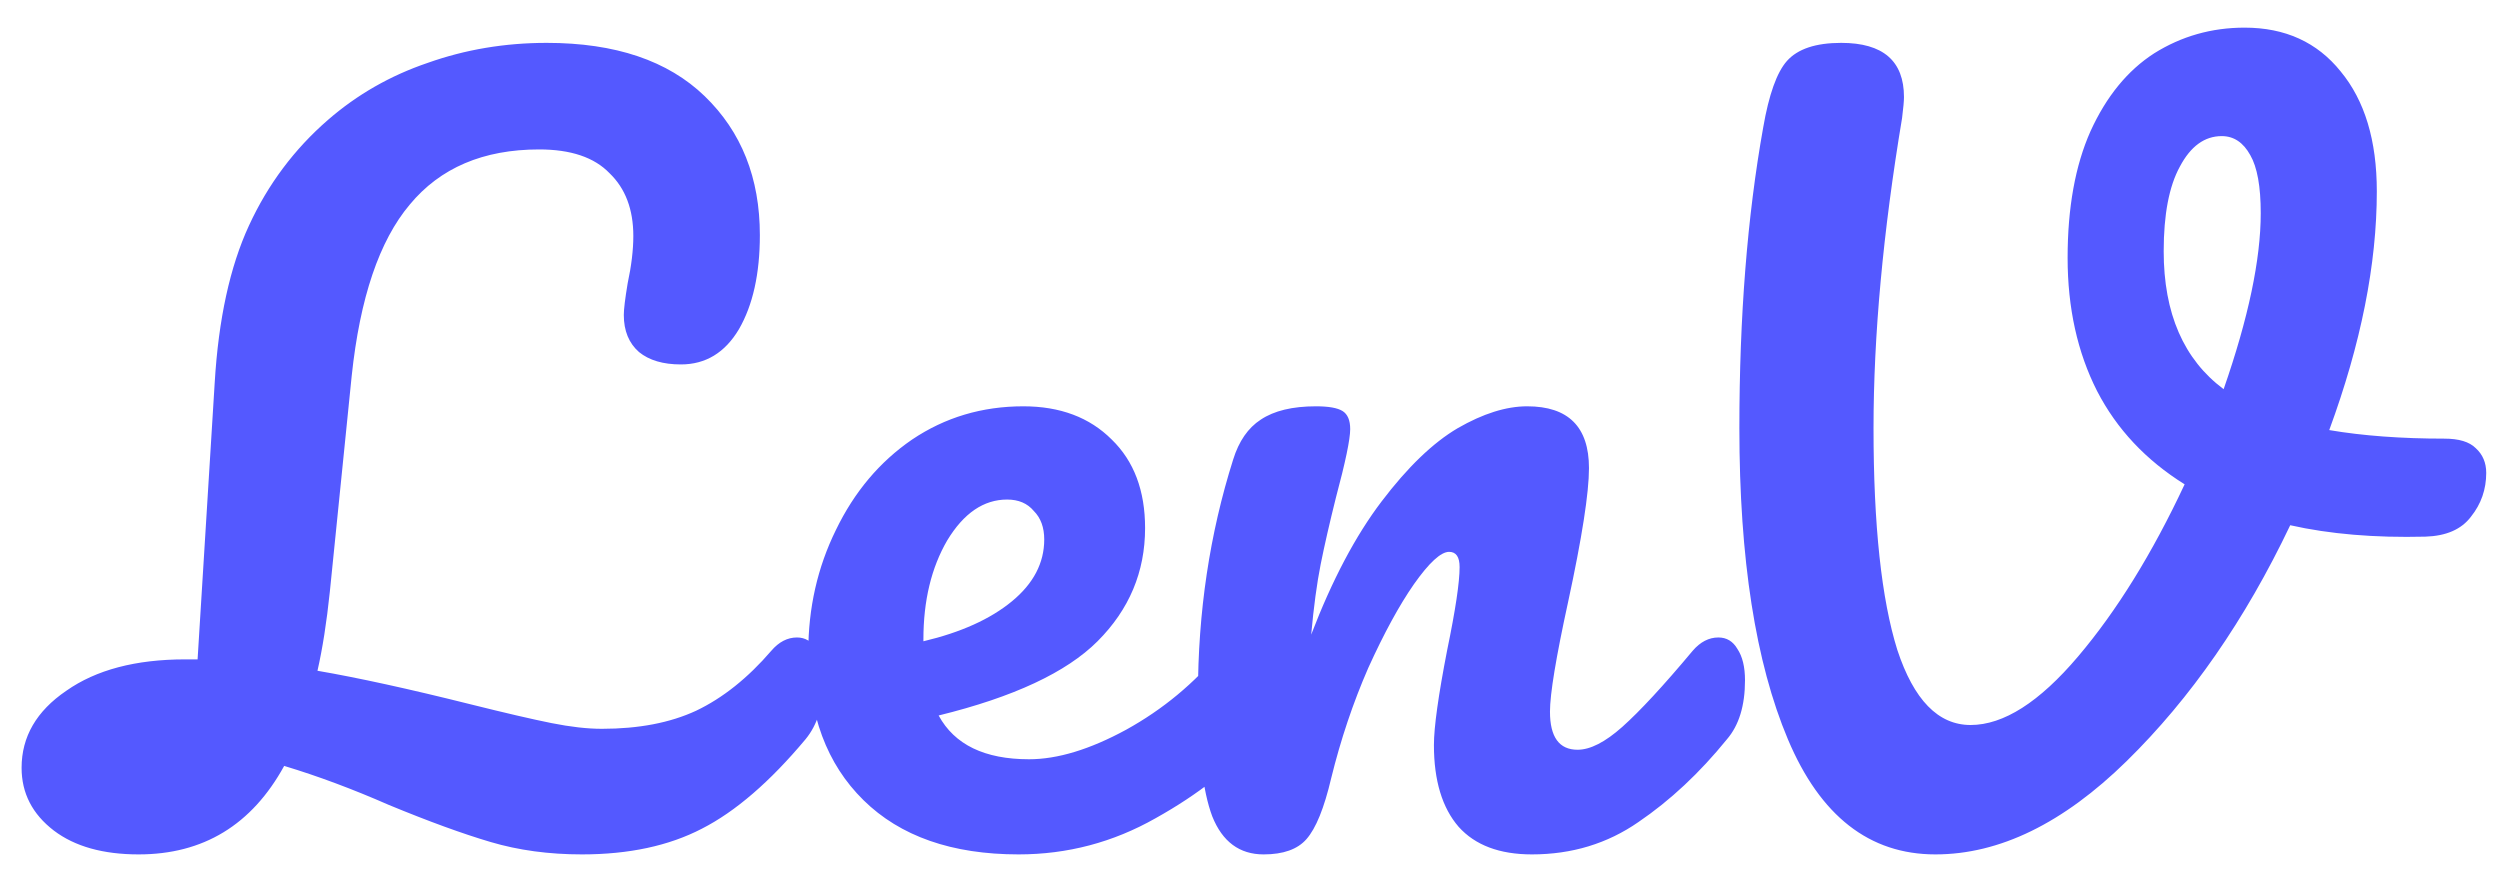 <svg width="88" height="31" viewBox="0 0 88 31" fill="none" xmlns="http://www.w3.org/2000/svg">
<path d="M28.053 22.439C28.343 22.439 28.566 22.573 28.723 22.841C28.901 23.109 28.991 23.477 28.991 23.946C28.991 24.817 28.778 25.509 28.354 26.023C27.104 27.518 25.887 28.568 24.704 29.171C23.543 29.773 22.137 30.075 20.484 30.075C19.323 30.075 18.252 29.93 17.27 29.639C16.287 29.349 15.093 28.914 13.686 28.333C12.414 27.775 11.186 27.317 10.003 26.96C8.864 29.037 7.156 30.075 4.879 30.075C3.629 30.075 2.635 29.796 1.898 29.238C1.139 28.657 0.76 27.92 0.76 27.027C0.76 25.933 1.284 25.029 2.334 24.315C3.383 23.578 4.778 23.21 6.52 23.21H6.955L7.558 13.464C7.692 11.232 8.094 9.39 8.764 7.939C9.433 6.488 10.36 5.249 11.543 4.222C12.57 3.329 13.742 2.659 15.059 2.212C16.377 1.744 17.772 1.509 19.245 1.509C21.657 1.509 23.51 2.134 24.804 3.384C26.099 4.635 26.747 6.264 26.747 8.274C26.747 9.636 26.501 10.741 26.01 11.589C25.519 12.415 24.838 12.828 23.967 12.828C23.342 12.828 22.851 12.683 22.494 12.393C22.137 12.08 21.958 11.645 21.958 11.087C21.958 10.886 22.003 10.518 22.092 9.982C22.226 9.357 22.293 8.798 22.293 8.307C22.293 7.37 22.014 6.633 21.456 6.097C20.92 5.539 20.094 5.26 18.977 5.26C17.013 5.26 15.495 5.907 14.423 7.202C13.351 8.475 12.671 10.484 12.38 13.23L11.61 20.832C11.498 21.904 11.353 22.83 11.175 23.611C12.604 23.857 14.39 24.248 16.533 24.784C17.783 25.096 18.743 25.319 19.413 25.453C20.083 25.587 20.674 25.654 21.188 25.654C22.483 25.654 23.588 25.442 24.503 25.018C25.441 24.571 26.323 23.868 27.149 22.908C27.416 22.596 27.718 22.439 28.053 22.439ZM43.891 22.439C44.181 22.439 44.404 22.573 44.56 22.841C44.739 23.109 44.828 23.477 44.828 23.946C44.828 24.839 44.616 25.531 44.192 26.023C43.366 27.027 42.194 27.954 40.676 28.802C39.18 29.651 37.572 30.075 35.853 30.075C33.509 30.075 31.689 29.438 30.395 28.166C29.1 26.893 28.452 25.152 28.452 22.942C28.452 21.401 28.776 19.972 29.424 18.655C30.071 17.316 30.964 16.255 32.103 15.474C33.264 14.692 34.569 14.302 36.021 14.302C37.316 14.302 38.354 14.692 39.135 15.474C39.916 16.233 40.307 17.271 40.307 18.588C40.307 20.129 39.749 21.457 38.633 22.573C37.539 23.667 35.675 24.538 33.04 25.185C33.598 26.212 34.659 26.726 36.222 26.726C37.226 26.726 38.365 26.38 39.637 25.688C40.932 24.973 42.049 24.047 42.986 22.908C43.254 22.596 43.556 22.439 43.891 22.439ZM35.451 17.584C34.625 17.584 33.922 18.064 33.342 19.023C32.783 19.983 32.504 21.144 32.504 22.506V22.573C33.822 22.261 34.86 21.792 35.619 21.167C36.378 20.542 36.757 19.816 36.757 18.99C36.757 18.566 36.635 18.231 36.389 17.985C36.166 17.718 35.853 17.584 35.451 17.584ZM44.479 30.075C43.631 30.075 43.028 29.628 42.671 28.735C42.336 27.842 42.168 26.413 42.168 24.449C42.168 21.546 42.581 18.789 43.407 16.177C43.608 15.53 43.932 15.061 44.379 14.771C44.847 14.458 45.495 14.302 46.321 14.302C46.767 14.302 47.08 14.357 47.259 14.469C47.437 14.581 47.527 14.793 47.527 15.105C47.527 15.463 47.359 16.266 47.024 17.517C46.801 18.41 46.622 19.191 46.488 19.861C46.355 20.53 46.243 21.357 46.154 22.339C46.89 20.419 47.716 18.856 48.632 17.651C49.547 16.445 50.44 15.585 51.311 15.072C52.204 14.558 53.019 14.302 53.755 14.302C55.207 14.302 55.932 15.027 55.932 16.478C55.932 17.349 55.687 18.923 55.195 21.2C54.771 23.143 54.559 24.426 54.559 25.051C54.559 25.944 54.883 26.391 55.53 26.391C55.977 26.391 56.501 26.123 57.104 25.587C57.729 25.029 58.555 24.136 59.582 22.908C59.85 22.596 60.152 22.439 60.487 22.439C60.777 22.439 61 22.573 61.156 22.841C61.335 23.109 61.424 23.477 61.424 23.946C61.424 24.839 61.212 25.531 60.788 26.023C59.828 27.206 58.79 28.177 57.673 28.936C56.58 29.695 55.329 30.075 53.923 30.075C52.784 30.075 51.925 29.751 51.344 29.104C50.764 28.434 50.474 27.474 50.474 26.224C50.474 25.598 50.63 24.482 50.942 22.875C51.233 21.468 51.378 20.497 51.378 19.961C51.378 19.604 51.255 19.425 51.009 19.425C50.719 19.425 50.306 19.805 49.77 20.564C49.257 21.301 48.721 22.283 48.163 23.511C47.627 24.739 47.192 26.034 46.857 27.396C46.611 28.445 46.321 29.159 45.986 29.539C45.673 29.896 45.171 30.075 44.479 30.075ZM86.041 15.44C86.555 15.44 86.923 15.552 87.146 15.775C87.392 15.998 87.515 16.289 87.515 16.646C87.515 17.226 87.336 17.74 86.979 18.186C86.644 18.633 86.108 18.867 85.372 18.89C83.585 18.934 82 18.8 80.616 18.488C79.031 21.814 77.111 24.583 74.856 26.793C72.624 28.981 70.38 30.075 68.125 30.075C65.803 30.075 64.073 28.724 62.934 26.023C61.796 23.321 61.226 19.671 61.226 15.072C61.226 11.143 61.505 7.615 62.064 4.49C62.265 3.329 62.544 2.547 62.901 2.145C63.28 1.721 63.917 1.509 64.81 1.509C66.283 1.509 67.02 2.145 67.02 3.418C67.02 3.552 66.998 3.797 66.953 4.155C66.283 8.173 65.948 11.812 65.948 15.072C65.948 18.488 66.227 21.089 66.785 22.875C67.366 24.638 68.225 25.52 69.364 25.52C70.525 25.52 71.786 24.716 73.148 23.109C74.51 21.502 75.76 19.481 76.899 17.048C75.537 16.199 74.51 15.105 73.818 13.766C73.126 12.404 72.78 10.841 72.78 9.077C72.78 7.314 73.048 5.829 73.584 4.623C74.142 3.396 74.89 2.48 75.827 1.877C76.787 1.275 77.848 0.973 79.009 0.973C80.438 0.973 81.565 1.487 82.391 2.514C83.24 3.541 83.664 4.947 83.664 6.733C83.664 9.301 83.106 12.103 81.989 15.139C83.172 15.34 84.523 15.44 86.041 15.44ZM76.162 8.843C76.162 11.031 76.865 12.65 78.272 13.699C79.143 11.198 79.578 9.133 79.578 7.503C79.578 6.566 79.455 5.885 79.21 5.461C78.964 5.014 78.629 4.791 78.205 4.791C77.602 4.791 77.111 5.148 76.732 5.863C76.352 6.555 76.162 7.548 76.162 8.843Z" fill="#5459FF"/>
</svg>
